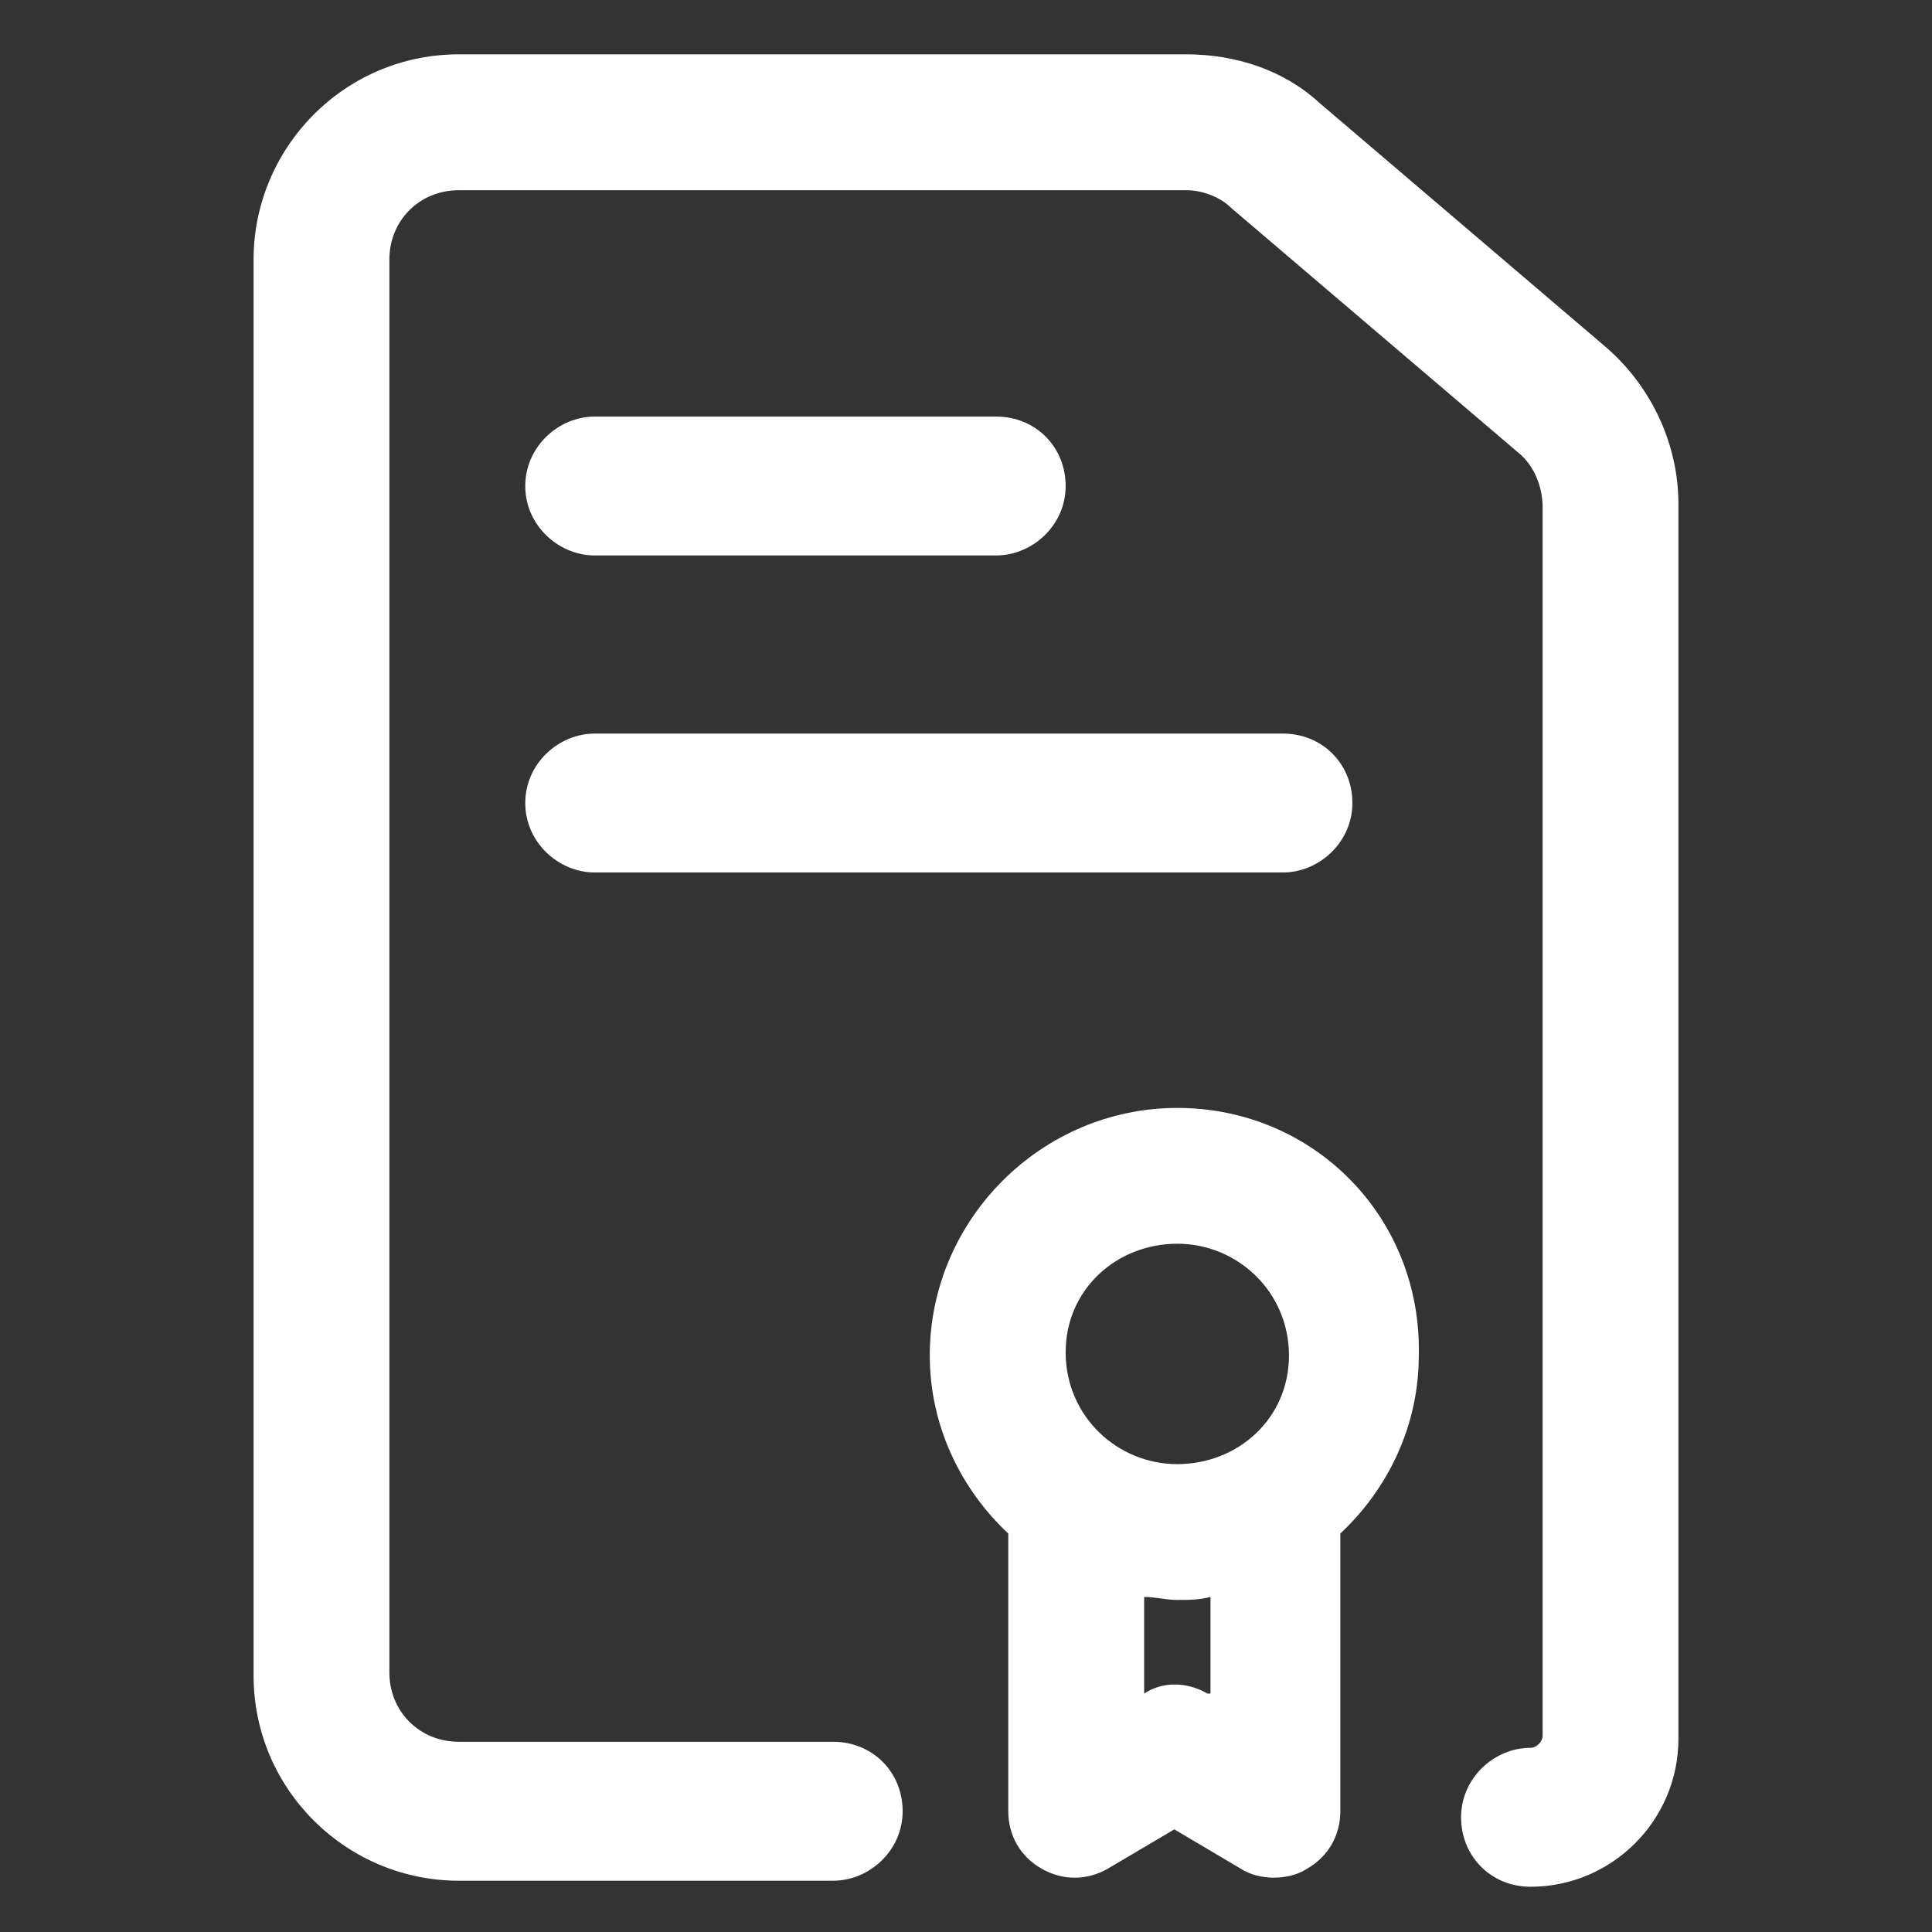 <svg xmlns="http://www.w3.org/2000/svg" width="24" height="24" viewBox="0 0 24 24" fill="none"><rect x="0" y="0" width="24" height="24" fill="#333333" stroke="none"/><path d="M19.95 4.313L16.387 1.275C15.938 0.863 15.338 0.675 14.738 0.675H5.7C4.275 0.675 3.15 1.838 3.15 3.225V20.812C3.15 22.238 4.312 23.363 5.7 23.363H10.35C10.8 23.363 11.213 22.988 11.213 22.5C11.213 22.012 10.838 21.637 10.35 21.637H5.7C5.212 21.637 4.837 21.262 4.837 20.775V3.225C4.837 2.738 5.212 2.363 5.7 2.363H14.738C14.925 2.363 15.15 2.438 15.3 2.588L18.863 5.625C19.05 5.775 19.163 6.038 19.163 6.3V21.562C19.163 21.637 19.087 21.712 19.012 21.712C18.562 21.712 18.15 22.087 18.15 22.575C18.15 23.062 18.525 23.438 19.012 23.438C20.025 23.438 20.85 22.613 20.85 21.6V6.263C20.85 5.513 20.512 4.8 19.95 4.313Z" fill="white"></path><path d="M7.387 6.9H12.375C12.825 6.9 13.238 6.525 13.238 6.038C13.238 5.55 12.863 5.175 12.375 5.175H7.387C6.937 5.175 6.525 5.55 6.525 6.038C6.525 6.525 6.937 6.9 7.387 6.9Z" fill="white"></path><path d="M7.387 10.838H15.938C16.387 10.838 16.8 10.463 16.8 9.975C16.8 9.488 16.425 9.113 15.938 9.113H7.387C6.937 9.113 6.525 9.488 6.525 9.975C6.525 10.463 6.937 10.838 7.387 10.838Z" fill="white"></path><path d="M14.625 13.763C12.938 13.763 11.55 15.15 11.55 16.838C11.55 17.7 11.925 18.488 12.525 19.05V22.5C12.525 22.8 12.675 23.063 12.938 23.213C13.2 23.363 13.5 23.363 13.762 23.213L14.588 22.725L15.412 23.213C15.525 23.288 15.675 23.325 15.825 23.325C15.975 23.325 16.125 23.288 16.238 23.213C16.5 23.063 16.65 22.8 16.65 22.5V19.05C17.25 18.488 17.625 17.7 17.625 16.838C17.663 15.113 16.312 13.763 14.625 13.763ZM14.625 15.45C15.375 15.45 16.012 16.05 16.012 16.838C16.012 17.625 15.375 18.188 14.625 18.188C13.875 18.188 13.238 17.588 13.238 16.8C13.238 16.013 13.875 15.45 14.625 15.45ZM15 21.038C14.738 20.888 14.438 20.888 14.213 21.038V19.838C14.363 19.838 14.475 19.875 14.625 19.875C14.775 19.875 14.887 19.875 15.037 19.838V21.038H15Z" fill="white"></path></svg>